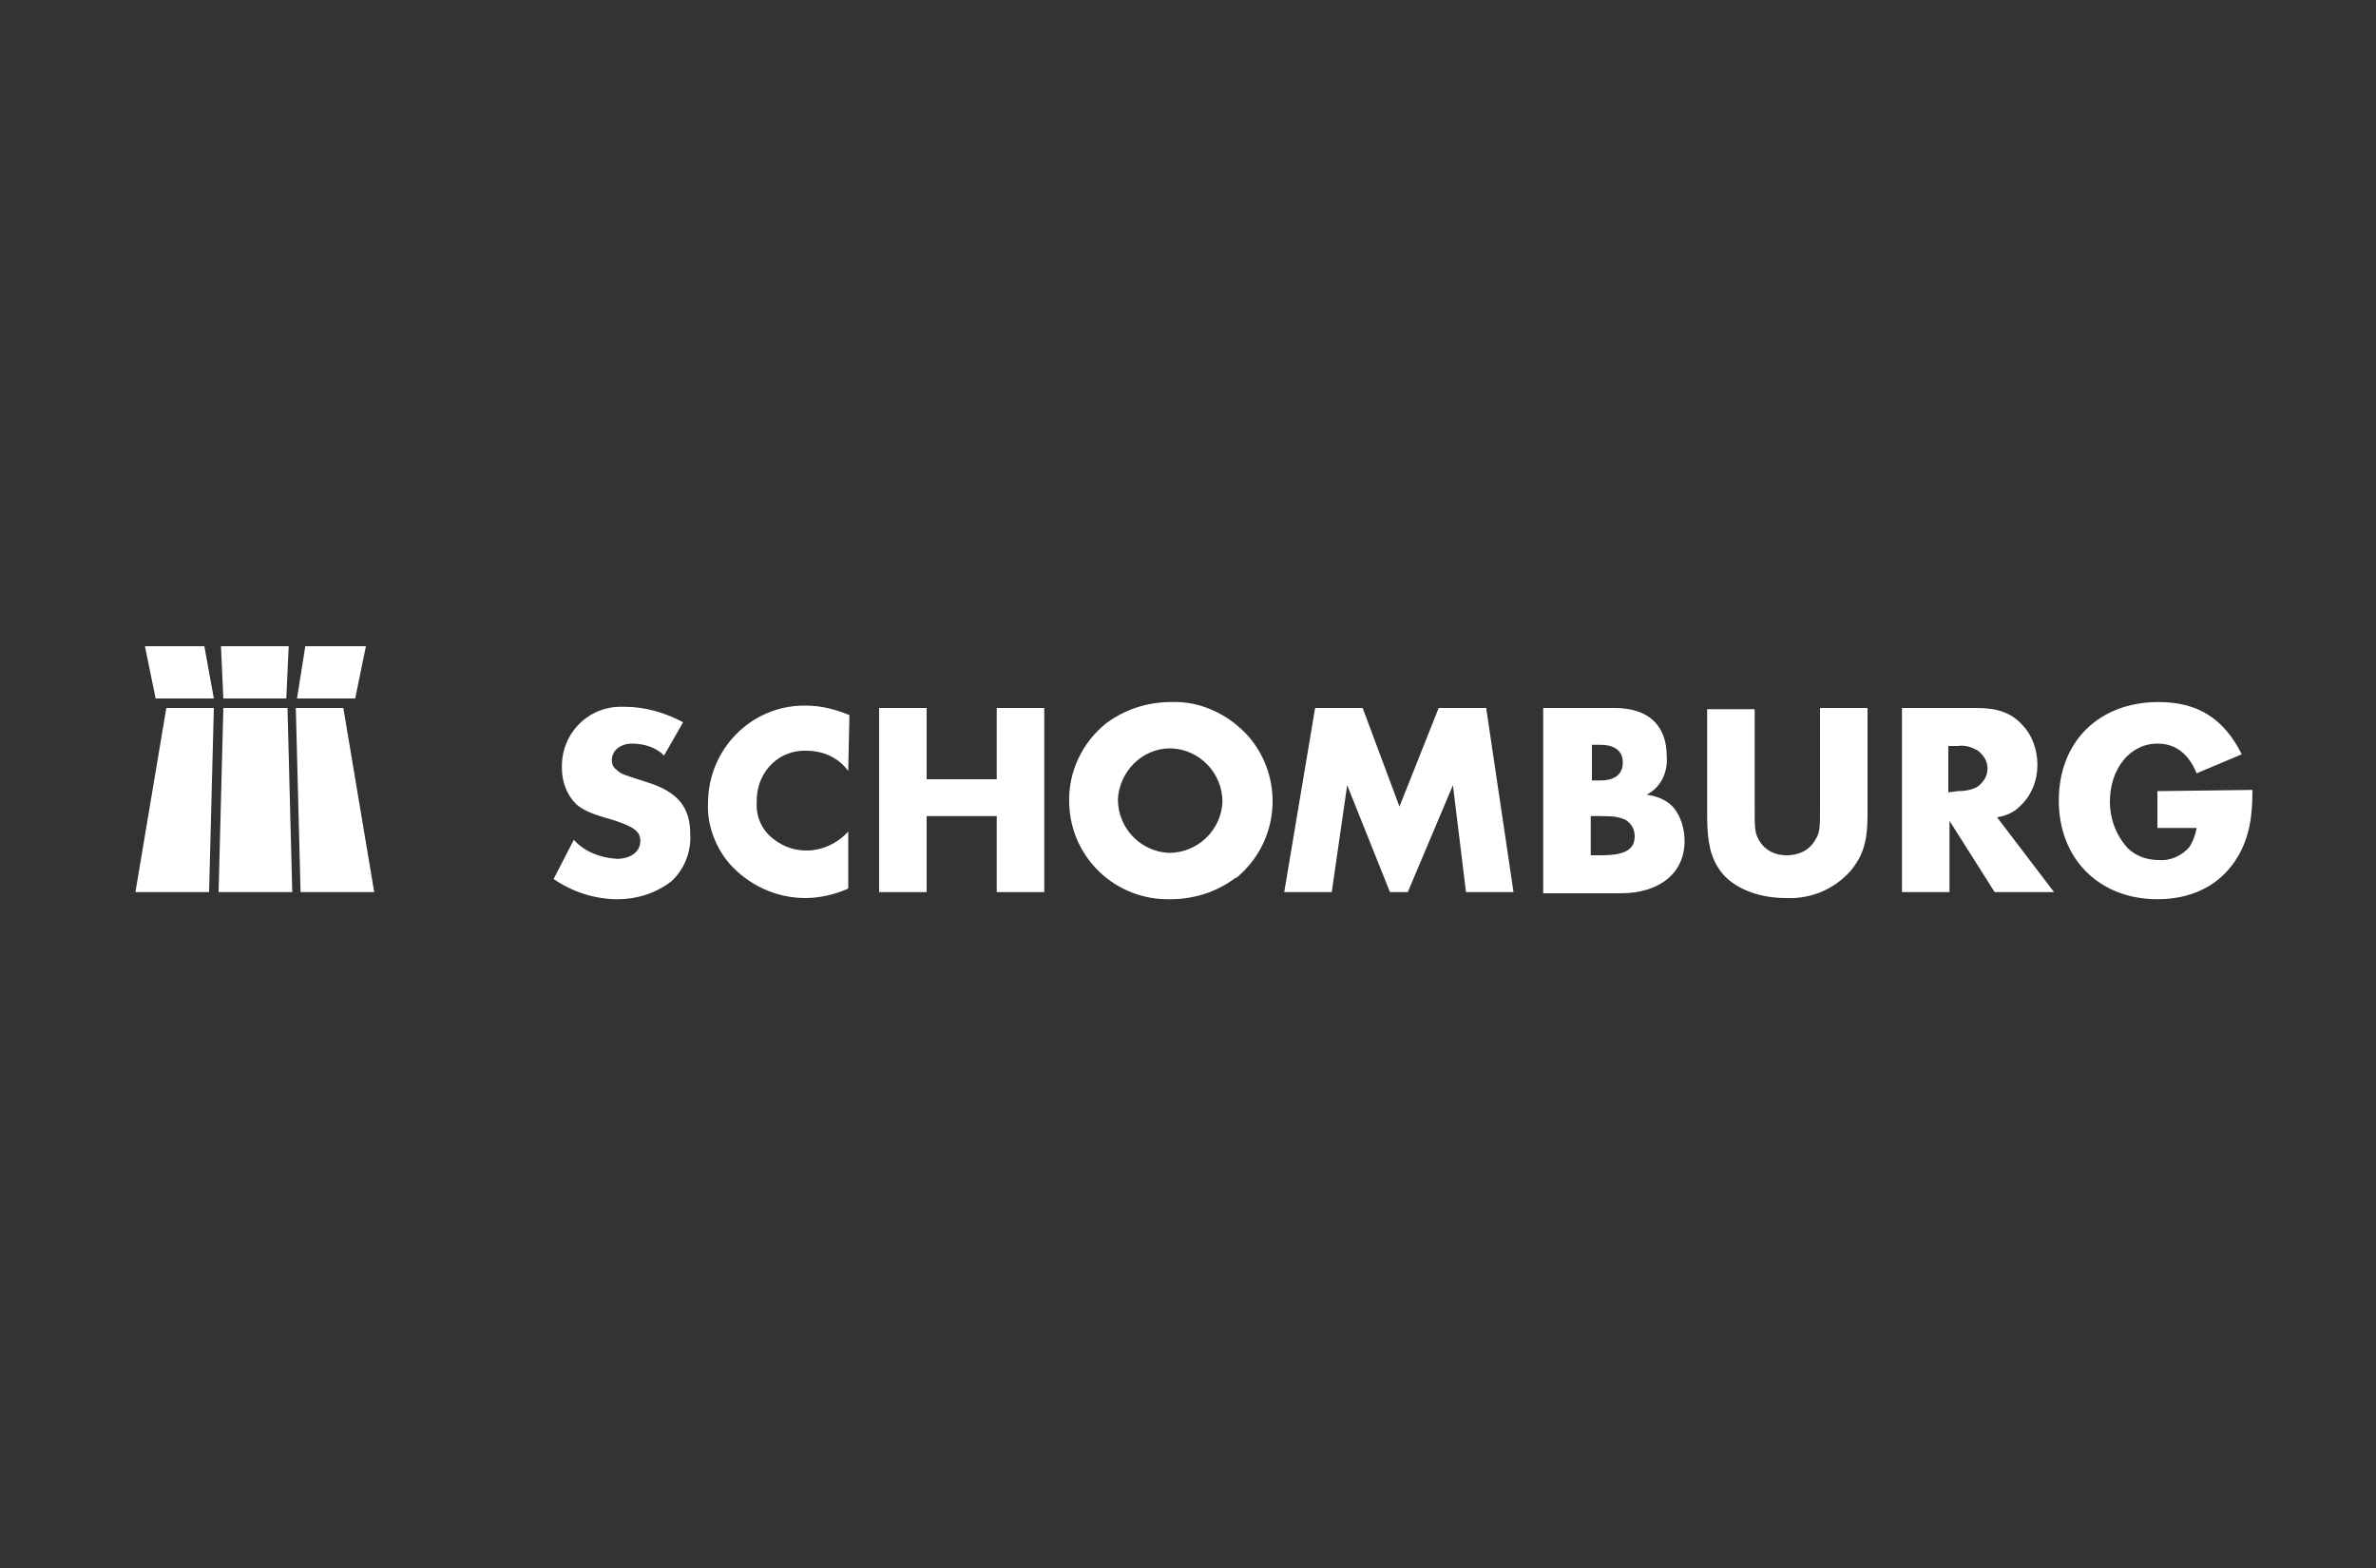 <?xml version="1.0" encoding="utf-8"?>
<svg xmlns="http://www.w3.org/2000/svg" xmlns:xlink="http://www.w3.org/1999/xlink" version="1.1" id="Ebene_1" x="0px" y="0px" viewBox="0 0 200 132" style="enable-background:new 0 0 200 132;" xml:space="preserve" width="200" height="132">
<rect x="0" y="0" width="200" height="132" fill="#333333" stroke="none"/>
<style type="text/css">
	.st0{fill:#FFFFFF;}
</style>
<g id="Logo_ohne_Claim">
	<path id="Pfad_1" class="st0" d="M12.2,54.4l0.9,4.4H18l-0.8-4.4H12.2z"/>
	<path id="Pfad_2" class="st0" d="M25.7,54.4L25,58.8h4.9l0.9-4.4H25.7z"/>
	<path id="Pfad_3" class="st0" d="M25.3,75.1h6.2l-2.6-15.5l-4,0L25.3,75.1z"/>
	<path id="Pfad_4" class="st0" d="M18.6,54.4l0.2,4.4h5.3l0.2-4.4H18.6z"/>
	<path id="Pfad_5" class="st0" d="M14,59.6l-2.6,15.5h6.2L18,59.6L14,59.6z"/>
	<path id="Pfad_6" class="st0" d="M24.5,75.1L24.5,75.1z M18.8,59.6l-0.4,15.5h6.2l-0.4-15.5H18.8z"/>
	<path id="Pfad_7" class="st0" d="M55.9,63.6c-0.7-0.7-1.7-1-2.7-1c-1,0-1.7,0.6-1.7,1.4c0,0.3,0.1,0.6,0.4,0.8   c0.4,0.4,0.6,0.4,2.4,1c2.7,0.8,3.8,2.1,3.8,4.4c0.1,1.5-0.5,3-1.6,4c-1.3,1-2.9,1.5-4.5,1.5c-1.9,0-3.8-0.6-5.4-1.7l1.7-3.3   c0.9,1,2.2,1.5,3.6,1.6c1.2,0,2-0.6,2-1.5c0-0.8-0.5-1.2-2.4-1.8c-1.8-0.5-2.4-0.8-3-1.3c-0.8-0.8-1.2-1.9-1.2-3   c-0.1-2.8,2-5.1,4.8-5.2c0.2,0,0.4,0,0.5,0c1.7,0,3.4,0.5,4.9,1.3L55.9,63.6z"/>
	<path id="Pfad_8" class="st0" d="M71.4,64.9c-0.8-1.1-2.1-1.7-3.5-1.7c-2.3-0.1-4.1,1.7-4.2,4c0,0.1,0,0.2,0,0.3   c-0.1,1.3,0.5,2.5,1.5,3.2c0.8,0.6,1.7,0.9,2.7,0.9c1.3,0,2.6-0.6,3.5-1.6v4.8c-1.1,0.5-2.4,0.8-3.6,0.8c-2.5,0-4.8-1.1-6.4-2.9   c-1.2-1.4-1.9-3.3-1.8-5.1c0-4.5,3.6-8.2,8.1-8.2c0,0,0.1,0,0.1,0c1.3,0,2.5,0.3,3.7,0.8L71.4,64.9z"/>
	<path id="Pfad_9" class="st0" d="M83.9,65.6v-6h4v15.5h-4v-6.4H78v6.4h-4V59.6h4v6H83.9z"/>
	<path id="Pfad_10" class="st0" d="M105.1,62c3,3.5,2.6,8.7-0.8,11.7c-0.1,0.1-0.2,0.2-0.3,0.2c-1.6,1.2-3.5,1.8-5.5,1.8   c-4.6,0.1-8.4-3.5-8.5-8.1c-0.1-2.6,1.1-5.1,3.1-6.7c1.6-1.2,3.5-1.8,5.5-1.8C101,59,103.4,60.1,105.1,62 M94.1,67.3   c0,2.4,1.9,4.4,4.3,4.5c2.4,0,4.4-1.9,4.5-4.3c0-2.4-1.9-4.4-4.3-4.5c0,0,0,0-0.1,0C96.1,63,94.2,65,94.1,67.3"/>
	<path id="Pfad_11" class="st0" d="M110.7,59.6h4l3.1,8.3l3.3-8.3h4l2.3,15.5h-4l-1.1-9l-3.8,9H117l-3.6-9l-1.3,9h-4L110.7,59.6z"/>
	<path id="Pfad_12" class="st0" d="M129.9,59.6h6c2.8,0,4.4,1.4,4.4,4.1c0.1,1.3-0.5,2.6-1.7,3.2c0.8,0.1,1.6,0.4,2.2,1   c0.7,0.8,1,1.9,1,2.9c0,2.7-2.1,4.4-5.4,4.4h-6.5L129.9,59.6z M134.7,65.7c1.2,0,1.9-0.5,1.9-1.5c0-1-0.7-1.5-1.9-1.5h-0.7v3   L134.7,65.7z M134.8,72c2,0,2.8-0.5,2.8-1.6c0-0.6-0.3-1.1-0.8-1.4c-0.5-0.2-0.8-0.3-2.1-0.3h-0.8V72L134.8,72z"/>
	<path id="Pfad_13" class="st0" d="M147.7,68c0,1.8,0,2.1,0.4,2.8c0.5,0.8,1.3,1.2,2.3,1.2c1,0,1.9-0.4,2.4-1.3   c0.4-0.6,0.4-1.1,0.4-2.7v-8.4h4v9c0,2.3-0.4,3.5-1.5,4.8c-1.4,1.5-3.3,2.3-5.4,2.2c-2.4,0-4.5-0.9-5.5-2.3   c-0.8-1.1-1.1-2.4-1.1-4.6v-9h4L147.7,68z"/>
	<path id="Pfad_14" class="st0" d="M172.9,75.1h-5l-3.8-6v6h-4V59.6h6.3c1.7,0,2.9,0.4,3.8,1.4c0.9,0.9,1.3,2.2,1.3,3.4   c0,1.3-0.5,2.6-1.5,3.5c-0.5,0.5-1.2,0.8-1.9,0.9L172.9,75.1z M164.8,66.6c0.6,0,1.2-0.1,1.7-0.4c0.5-0.4,0.8-0.9,0.8-1.5   c0-0.6-0.3-1.1-0.8-1.5c-0.5-0.3-1.1-0.5-1.7-0.4H164v3.9L164.8,66.6z"/>
	<path id="Pfad_15" class="st0" d="M189.6,66.5c0,2.4-0.3,3.7-0.9,5c-1.3,2.7-3.8,4.2-7.1,4.2c-4.9,0-8.3-3.4-8.3-8.3   c0-5,3.4-8.3,8.4-8.3c3.3,0,5.5,1.4,7,4.4l-3.8,1.6c-0.7-1.7-1.8-2.5-3.3-2.5c-2.3,0-4,2.1-4,4.9c0,1.4,0.5,2.8,1.5,3.9   c0.7,0.7,1.7,1,2.6,1c1,0.1,2-0.4,2.6-1.1c0.3-0.5,0.5-1,0.6-1.6h-3.3v-3.1L189.6,66.5z"/>
</g>
</svg>
